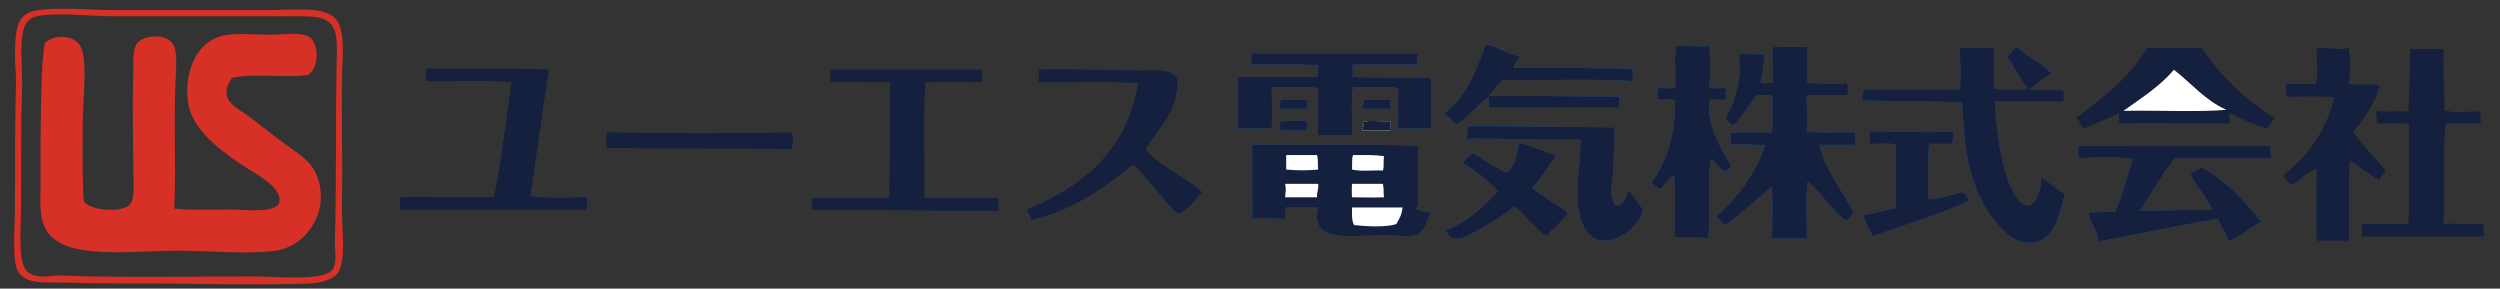 <?xml version="1.0" encoding="utf-8"?>
<!-- Generator: Adobe Illustrator 15.0.0, SVG Export Plug-In . SVG Version: 6.00 Build 0)  -->
<!DOCTYPE svg PUBLIC "-//W3C//DTD SVG 1.1//EN" "http://www.w3.org/Graphics/SVG/1.1/DTD/svg11.dtd">
<svg version="1.1" id="レイヤー_1" xmlns="http://www.w3.org/2000/svg" xmlns:xlink="http://www.w3.org/1999/xlink" x="0px"
	 y="0px" width="583.333px" height="67.333px" viewBox="0 0 583.333 67.333" enable-background="new 0 0 583.333 67.333"
	 xml:space="preserve">
<rect x="0" y="0" width="583.333" height="67.333" fill="#333333" stroke="none"/>
<path fill-rule="evenodd" clip-rule="evenodd" fill="none" d="M3.48,12.427c-0.075,2.326,0.32,4.535,0.24,7.2
	c-0.19,6.288-0.24,20.005-0.24,28.8c0,4.877-0.732,12.518,0.72,14.88c1.99,3.237,6.394,2.491,11.52,2.641
	c12.114,0.354,17.968,0.099,25.92,0.24c7.554,0.134,20.63,0.277,30,0c3.395-0.101,6.428-0.989,7.44-2.881
	c1.654-3.091,0.66-10.144,0.72-14.64c0.152-11.317-0.113-20.338,0-30.72c0.042-3.933,0.838-10.378-1.2-13.2
	c-2.485-3.439-9.817-2.4-15.84-2.4c-13.211,0-23.905,0-36.48,0c-5.299,0-14.112-0.833-18.48,0.24
	C3.574,3.625,3.633,7.673,3.48,12.427z"/>
<path fill-rule="evenodd" clip-rule="evenodd" fill="#2A63AF" d="M346.681,10.267c-2.281,6.439-4.813,12.626-9.84,16.32
	c1.452,0.388,1.667,2.012,3.119,2.4c2.924-1.636,4.591-4.529,7.44-6.24c0.065,0.815-0.186,1.946,0.24,2.4
	c8.944-0.07,19.943,0.045,30.24,0c-0.416-0.817,0.184-1.408,0-2.64c-11.726,0.019-19.219-0.147-30.48-0.24
	c1.188-1.132,1.963-2.678,3.36-3.6c9.925,0.155,20.473-0.313,30,0.24c0.46-0.58,0.151-1.929,0.239-2.88
	c-9.342-0.128-17.052-0.27-27.84-0.24c0.123-1.238,1.26-1.461,1.44-2.64C351.549,12.599,349.611,10.935,346.681,10.267z"/>
<path fill-rule="evenodd" clip-rule="evenodd" fill="#2558A7" d="M390.841,20.347c-0.936,0.504-2.76,0.12-4.08,0.24
	c0,0.88,0,1.76,0,2.64c1.32,0.12,3.145-0.265,4.08,0.24c0.25,7.452-1.987,14.246-5.521,19.2c0.782,0.418,1.201,1.199,2.16,1.44
	c0.994-1.086,1.734-2.426,3.12-3.12c0.535,4.773-0.022,9.527,0.24,14.399c3.255,0.169,4.461-0.155,7.68,0.24
	c0.872-6.925-0.4-13.496,0.72-18.479c1.439,0.721,1.816,2.503,3.601,2.88c0.298-0.502,0.697-0.902,1.199-1.2
	c-2.685-4.218-6.127-10.503-5.04-15.6c1.452-0.135,3.022,0.218,3.841,0c-0.203-1.275-0.273-1.572,0-2.64
	c-1.357-0.163-3.451,0.411-4.08-0.48c0.588-2.862,0.007-6.734,0.239-9.36c-2.524,0.274-4.922-0.136-7.92,0
	C390.549,13.994,391.149,17.683,390.841,20.347z"/>
<path fill-rule="evenodd" clip-rule="evenodd" fill="#2558A7" d="M413.641,10.986c-0.041,2.702,0.057,6.475,0,8.4
	c-0.887-0.153-2.391,0.311-2.88-0.24c0.559-1.921,0.798-4.162,0.96-6.48c-2.365,0.167-4.844-0.281-6,0
	c0.809,5.229-0.803,11.279-3.12,14.88c0.639,0.561,0.902,1.498,1.92,1.68c1.979-2.101,3.593-4.567,5.28-6.96
	c1.204,0.156,3.034-0.314,3.84,0.24c-0.297,2.8,0.319,5.139-0.24,8.4c-3.12,0-6.24,0-9.36,0c-0.503,0.874-0.137,2.49,0,2.88
	c2.668-0.301,4.87,0.121,7.921,0c-2.467,6.974-6.554,12.326-11.521,16.8c0.844,0.516,1.245,1.475,2.16,1.92
	c3.814-2.745,7.222-5.898,10.8-8.88c0.291,4.62,0.155,8.313,0,12c2.72,0,5.44,0,8.16,0c0.159-4.32-0.319-9.279,0.24-13.2
	c3.469,2.611,5.388,6.772,9.12,9.12c0.546-0.653,1.063-1.337,1.68-1.92c-2.804-5.196-6.43-9.57-8.16-15.84c2.8,0,5.6,0,8.4,0
	c0-0.96,0-1.92,0-2.88c-3.687-0.154-7.992,0.311-11.28-0.24c0.165-2.281,0.076-5.557,0-8.4c3.2,0,6.4,0,9.6,0
	c-0.088-0.952,0.221-2.3-0.239-2.88c-3.174,0.45-6.501-0.035-9.36,0c0.315-2.566-0.135-5.681,0.24-8.4
	C418.736,10.858,416.868,10.984,413.641,10.986z"/>
<path fill-rule="evenodd" clip-rule="evenodd" fill="#2558A7" d="M457.32,11.227c0.027,4.536,0.266,6.542,0,9.6
	c-7.52,0-15.04,0-22.56,0c0.185,1.145-0.376,1.544-0.24,2.64c8.648,0.196,14.888,0.029,23.28,0.48
	c0.459,7.071,0.707,14.387,4.08,21.84c1.87,4.135,6.243,10.283,10.8,10.8c6.398,0.726,7.735-6.08,9.12-11.28
	c-1.965-1.155-3.473-2.767-5.521-3.84c-0.12,5.178-2.689,8.874-5.76,4.561c-3.508-4.929-4.689-15.822-5.04-22.32
	c5.36,0,10.72,0,16.08,0c0-0.88,0-1.76,0-2.64c-2.923-0.133-5.572-0.056-7.92-0.24c1.598-1.282,3.114-2.646,5.04-3.6
	c-2.094-2.626-5.662-3.778-7.92-6.24c-1.045,0.556-1.784,1.416-2.4,2.4c1.726,2.354,3.048,5.112,4.8,7.44
	c-2.98-0.107-5.239,0.333-7.92-0.24c0.142-3.095-0.016-5.458,0-9.36C462.46,11.038,459.408,10.94,457.32,11.227z"/>
<path fill-rule="evenodd" clip-rule="evenodd" fill="#15203F" d="M501.001,11.227c-4.072,6.888-10.302,11.619-16.561,16.32
	c0.862,0.498,1.118,1.602,1.68,2.4c2.913-1.088,5.636-2.365,8.4-3.6c0,0.8,0,1.6,0,2.4c7.753-0.145,16.343,0.07,25.68,0
	c0.151-0.729-0.307-2.067,0.24-2.4c2.669,1.332,5.289,2.71,8.4,3.6c0.827-0.613,1.131-1.749,1.92-2.4
	c-6.941-4.178-12.547-9.693-17.04-16.32C509.48,11.227,505.24,11.227,501.001,11.227z"/>
<path fill-rule="evenodd" clip-rule="evenodd" fill="#15203F" d="M540.601,11.466c-0.124,2.631,0.565,5.258-0.24,8.16
	c-3.308-0.016-4.075,0.154-6.96,0c0,0.96,0,1.92,0,2.88c3.879,0.097,7.497-0.301,11.28,0.24c-1.652,7.331-6.098,13.886-11.76,18
	c0.085,1.194,1.184,1.376,1.439,2.4c2.401-0.959,3.675-3.046,6.24-3.841c-0.007,6.912-0.142,10.773,0,16.801c2.479,0,4.96,0,7.44,0
	c0.05-6.135-0.113-14.437,0.239-18.721c2.33,1.511,4.411,3.27,6.96,4.561c0.07-1.06,1.682-1.556,1.2-2.4
	c-2.5-2.859-5.147-5.572-7.439-8.64c2.524-3.235,5.093-6.427,6.239-11.04c-2.825-0.345-4.174,0.102-7.199-0.24
	c0.364-3.232,0.286-5.425,0-8.4C545.72,11.939,542.112,10.802,540.601,11.466z"/>
<path fill-rule="evenodd" clip-rule="evenodd" fill="#15203F" d="M561.961,26.106c-3.01-0.426-3.933,0.346-7.44-0.24
	c-0.169,1.546,0.392,2.236,0,2.88c2.481,0.159,5.599-0.318,7.68,0.24c-0.116,9.497,0.171,16.947-0.239,23.28
	c-3.601,0-7.2,0-10.801,0c-0.126,1.359-0.042,1.438,0,2.881c9.44,0,18.881,0,28.32,0c-0.088-0.952,0.22-2.301-0.24-2.881
	c-2.454,0.287-5.156-0.149-9.119,0c0.328-9.496-0.232-14.895,0.479-23.52c2.72,0,5.44,0,8.16,0c0-0.88,0-1.76,0-2.64
	c-2.721-0.159-6.079,0.319-8.4-0.24c0.019-4.898-0.412-9.348-0.239-14.4c-2.561,0-5.12,0-7.681,0
	C562.226,16.291,562.375,21.481,561.961,26.106z"/>
<path fill-rule="evenodd" clip-rule="evenodd" fill="#2A63AF" d="M291.96,12.427c0,0.88,0,1.76,0,2.64
	c4.277,0.088,10.956-0.269,15.6,0.24c0.012,1.279-0.026,2.138-0.24,2.64c-6.16,0-12.32,0-18.48,0c0,4,0,8,0,12c2.64,0,5.28,0,7.92,0
	c0.082-3.169,0.03-5.697,0-9.6c3.521,0.159,7.679-0.319,10.8,0.24c-0.148,3.625,0.2,8.755-0.24,11.04c2.72,0,5.44,0,8.16,0
	c0.159-3.681-0.319-7.999,0.24-11.28c3.447,0.153,7.51-0.311,10.56,0.24c-0.312,3.377,0.262,6.472-0.24,9.36c2.641,0,5.28,0,7.92,0
	c0-3.92,0-7.84,0-11.76c-6.46-0.188-11.5,0.001-18.479-0.24c0.516-0.935-0.156-2.282,0.24-2.88c5.04,0,10.08,0,15.12,0
	c-0.323-1.16-0.011-1.29,0-2.64C317.881,12.427,304.92,12.427,291.96,12.427z"/>
<path fill-rule="evenodd" clip-rule="evenodd" fill="#15203F" d="M99.72,16.026c-0.547,0.986,0.065,1.652-0.24,2.88
	c6.561,0.16,13.76-0.32,19.92,0.24c-1.367,9.432-2.215,17.571-4.08,26.88c-6.938,0.176-12.824-0.06-21.84,0
	c-0.178,1.354,0.124,1.71-0.24,2.88c14.56,0,29.12,0,43.68,0c-0.153-0.887,0.311-2.391-0.24-2.88
	c-4.223,0.119-8.374,0.41-12.96-0.24c1.211-8.384,2.815-19.896,4.32-29.52C119.636,15.893,110.561,16.122,99.72,16.026z"/>
<path fill-rule="evenodd" clip-rule="evenodd" fill="#15203F" d="M194.04,16.267c-0.551,0.489-0.087,1.993-0.24,2.88
	c4.395-0.101,8.976,0.056,13.92,0c-0.191,10.437,0.062,19.552-0.24,27.12c-5.611,0.053-11.779-0.031-18,0
	c-0.25,1.113,0.442,2.078,0,2.641c17.055,0.011,26.772,0.259,43.44,0.24c0-0.96,0-1.92,0-2.881c-5.76,0-11.52,0-17.28,0
	c0.146-8.865-0.3-19.429,0.24-27.12c4.864-0.026,8.294-0.016,13.2,0c-0.284-0.711,0.157-1.629,0-2.88
	C217.4,16.267,205.72,16.267,194.04,16.267z"/>
<path fill-rule="evenodd" clip-rule="evenodd" fill="#15203F" d="M274.68,18.427c-1.584-2.505-4.81-1.878-8.16-1.92
	c-6.577-0.083-16.879-0.4-24-0.24c-0.369,1.043,0.136,1.663-0.24,2.88c7.682,0.159,15.998-0.318,23.28,0.24
	c-2.236,15.358-12.827,24.239-25.92,29.52c0.239,0.881,0.884,1.355,0.96,2.399c9.944-2.296,16.994-7.486,23.76-12.96
	c2.279,1.976,5.409,6.082,7.92,8.881c1.895,2.111,2.49,3.317,4.32,1.68c1.559-1.396,2.821-2.808,3.84-4.08
	c-3.996-3.604-10.405-6.228-13.2-10.08C270.271,29.991,275.048,25.79,274.68,18.427z"/>
<path fill-rule="evenodd" clip-rule="evenodd" fill="#2A63AF" d="M298.68,25.387c2.08,0,4.16,0,6.24,0
	c0.236-0.981-0.026-0.97,0-2.16c-2.08,0-4.16,0-6.24,0C298.887,24.183,298.322,25,298.68,25.387z"/>
<path fill-rule="evenodd" clip-rule="evenodd" fill="#2A63AF" d="M318.12,25.387c2.08,0,4.16,0,6.24,0
	c0.328-0.711-0.141-1.045,0-2.16c-2.08,0-4.16,0-6.24,0C318.327,24.183,317.762,25,318.12,25.387z"/>
<path fill-rule="evenodd" clip-rule="evenodd" fill="#2A63AF" d="M298.68,28.267c0,0.72,0,1.44,0,2.16c2.08,0,4.16,0,6.24,0
	c0-0.72,0-1.44,0-2.16C302.962,27.863,300.263,28.376,298.68,28.267z"/>
<path fill-rule="evenodd" clip-rule="evenodd" fill="#FFFFFF" d="M317.88,30.427c2.16,0,4.32,0,6.48,0c0-0.72,0-1.44,0-2.16
	c-2.081,0.158-4.798-0.318-6.48,0.24C318.419,29.143,317.92,30.046,317.88,30.427z"/>
<path fill-rule="evenodd" clip-rule="evenodd" fill="#2558A7" d="M342.36,29.466c0.004,1.044,0.079,2.16-0.24,2.88
	c10.207-0.036,16.123,0.337,26.641,0.24c0.202,5.945-2.366,16.012,1.439,21.36c3.791,5.327,12.03,0.041,13.2-5.04
	c-1.1-1.541-2.209-3.071-3.36-4.561c-0.622,1.618-0.978,3.503-3.12,3.601c-1.616-2.244-0.619-5.706-0.479-8.88
	c0.142-3.225,0.197-6.351,0.24-9.36C363.765,29.644,355.354,29.463,342.36,29.466z"/>
<path fill-rule="evenodd" clip-rule="evenodd" fill="#2558A7" d="M436.2,33.546c2.002,0.159,4.638-0.318,6.24,0.24
	c-0.253,5.681,0.205,10.259-0.24,14.88c-2.692,0.268-4.611,1.309-7.439,1.44c0.531,1.868,1.489,3.31,2.16,5.04
	c7.645-2.756,15.704-5.096,22.8-8.4c-0.859-0.421-0.853-1.707-1.92-1.92c-2.545,0.654-4.877,1.523-7.92,1.68
	c0.041-4.59-0.125-10.027,0.239-12.96c1.841,0,3.681,0,5.521,0c-0.153-1.247,0.529-1.923,0-2.88c-6.535,0.42-12.501-0.104-19.44,0
	C436.2,31.626,436.2,32.586,436.2,33.546z"/>
<path fill-rule="evenodd" clip-rule="evenodd" fill="#15203F" d="M141.48,34.506c18.327,0.233,27.499-0.052,43.2,0.24
	c0.348-0.779,0.436-3.075,0-3.84c-12.714,0.31-29.984,0.254-42.96,0C141.174,31.813,141.731,33.947,141.48,34.506z"/>
<path fill-rule="evenodd" clip-rule="evenodd" fill="#2558A7" d="M351.721,40.266c-3.104-1.136-5.391-3.089-8.16-4.56
	c-0.607,0.913-1.73,1.31-2.16,2.4c3.132,1.747,5.717,4.043,8.16,6.479c-3.415,3.705-7.087,7.153-12.24,9.12
	c1.706,4.196,6.379,0.608,9.6-1.2c2.682-1.505,5.001-3.166,6.48-4.319c2.688,2.111,4.566,5.033,7.44,6.96
	c1.569-1.951,3.69-3.35,5.04-5.521c-2.716-2.004-5.815-3.625-8.4-5.76c2.146-2.254,3.806-4.994,5.52-7.68
	c-2.971-0.869-5.529-2.15-8.64-2.88C354.094,36.24,353.422,38.768,351.721,40.266z"/>
<path fill-rule="evenodd" clip-rule="evenodd" fill="#2558A7" d="M292.2,51.067c1.682-0.509,4.592,0.063,7.68,0
	c0.363-0.754-0.229-1.927,0.24-2.641c2.48,0,4.96,0,7.44,0c-2.021,8.649,7.759,6.354,15.84,6.48c2.833,0.044,5.911,0.546,7.44-0.24
	c1.632-0.839,2.298-3.735,3.119-5.04c-1.338-0.262-2.786-0.413-3.84-0.96c0.29-0.351,1.05-0.23,0.721-1.2
	c-0.019-4.347,0.024-9.883,0-13.44c-11.881-0.461-25.697-0.146-38.641-0.24C292.2,39.546,292.2,45.306,292.2,51.067z"/>
<path fill-rule="evenodd" clip-rule="evenodd" fill="#2558A7" d="M484.921,34.026c0.088,0.952-0.221,2.3,0.239,2.88
	c3.09-0.104,8.652-0.584,12.48,0.24c-1.449,4.49-2.34,8.357-4.08,12.239c-2.323-0.163-4.089,0.231-6.24,0.24
	c0.28,1.995,1.967,4.134,2.4,6.72c9.326-1.714,18.341-3.738,27.84-5.279c0.656,1.903,1.901,3.218,2.4,5.279
	c3.003-1.076,4.861-3.298,7.68-4.56c-3.978-4.902-8.106-9.653-13.92-12.72c-0.771,0.589-1.75,0.97-2.641,1.439
	c1.33,3.151,3.787,5.174,5.04,8.4c-6.329-0.119-10.584,0.376-16.8,0.24c2.698-4.103,5.165-8.436,8.16-12.24
	c7.521,0,15.04,0,22.561,0c-0.32-0.721-0.244-1.836-0.24-2.88C514.841,34.026,499.881,34.026,484.921,34.026z"/>
<path fill-rule="evenodd" clip-rule="evenodd" fill="#D63027" d="M7.8,2.586c4.368-1.073,13.181-0.24,18.48-0.24
	c12.575,0,23.269,0,36.48,0c6.022,0,13.355-1.04,15.84,2.4c2.039,2.822,1.243,9.268,1.2,13.2c-0.113,10.381,0.152,19.402,0,30.72
	c-0.061,4.496,0.934,11.549-0.72,14.64c-1.012,1.892-4.045,2.78-7.44,2.881c-9.37,0.277-22.446,0.134-30,0
	c-7.952-0.142-13.806,0.113-25.92-0.24c-5.126-0.149-9.53,0.597-11.52-2.641c-1.453-2.362-0.72-10.003-0.72-14.88
	c0-8.795,0.05-22.512,0.24-28.8c0.08-2.665-0.315-4.874-0.24-7.2C3.633,7.673,3.574,3.625,7.8,2.586z M5.16,20.347
	c-0.265,7.755-0.24,17.018-0.24,28.08c0,4.514-0.933,13.296,1.68,15.12c2.338,1.633,5.024,0.722,6.96,0.72
	c2.456-0.002,4.591,0.205,7.2,0.24c14.102,0.19,24.224,0,38.88,0c5.234,0,16.108,1.189,18-1.68c1.084-1.645,0.428-4.646,0.48-6.24
	c0.457-14.007,0.101-29.168,0.48-44.16c0.179-7.082-1.403-8.64-8.4-8.64c-15.571,0-29.482,0-44.4,0c-4.844,0-14.07-1.091-18,0.24
	C3.699,5.416,5.355,14.62,5.16,20.347z"/>
<path fill-rule="evenodd" clip-rule="evenodd" fill="#15203F" d="M354.601,13.146c-0.181,1.179-1.317,1.402-1.44,2.64
	c10.788-0.03,18.498,0.112,27.84,0.24c-0.088,0.952,0.221,2.3-0.239,2.88c-9.527-0.553-20.075-0.085-30-0.24
	c-1.397,0.922-2.173,2.468-3.36,3.6c11.262,0.093,18.755,0.259,30.48,0.24c0.184,1.232-0.416,1.823,0,2.64
	c-10.297,0.045-21.296-0.07-30.24,0c-0.426-0.454-0.175-1.585-0.24-2.4c-2.85,1.71-4.517,4.604-7.44,6.24
	c-1.452-0.388-1.667-2.012-3.119-2.4c5.026-3.693,7.559-9.88,9.84-16.32C349.611,10.935,351.549,12.599,354.601,13.146z"/>
<path fill-rule="evenodd" clip-rule="evenodd" fill="#15203F" d="M391.08,10.747c2.998-0.136,5.396,0.274,7.92,0
	c-0.232,2.626,0.349,6.498-0.239,9.36c0.629,0.891,2.723,0.317,4.08,0.48c-0.273,1.068-0.203,1.365,0,2.64
	c-0.818,0.218-2.389-0.135-3.841,0c-1.087,5.097,2.355,11.382,5.04,15.6c-0.502,0.298-0.901,0.698-1.199,1.2
	c-1.784-0.377-2.161-2.159-3.601-2.88c-1.12,4.983,0.152,11.555-0.72,18.479c-3.219-0.396-4.425-0.071-7.68-0.24
	c-0.263-4.872,0.295-9.626-0.24-14.399c-1.386,0.694-2.126,2.034-3.12,3.12c-0.959-0.241-1.378-1.022-2.16-1.44
	c3.533-4.954,5.771-11.748,5.521-19.2c-0.936-0.504-2.76-0.12-4.08-0.24c0-0.88,0-1.76,0-2.64c1.32-0.12,3.145,0.265,4.08-0.24
	C391.149,17.683,390.549,13.994,391.08,10.747z"/>
<path fill-rule="evenodd" clip-rule="evenodd" fill="#15203F" d="M421.801,10.986c-0.375,2.719,0.075,5.834-0.24,8.4
	c2.859-0.035,6.187,0.45,9.36,0c0.46,0.58,0.151,1.928,0.239,2.88c-3.199,0-6.399,0-9.6,0c0.076,2.843,0.165,6.119,0,8.4
	c3.288,0.551,7.594,0.086,11.28,0.24c0,0.96,0,1.92,0,2.88c-2.801,0-5.601,0-8.4,0c1.73,6.27,5.356,10.644,8.16,15.84
	c-0.617,0.583-1.134,1.267-1.68,1.92c-3.732-2.348-5.651-6.509-9.12-9.12c-0.56,3.921-0.081,8.88-0.24,13.2c-2.72,0-5.44,0-8.16,0
	c0.155-3.688,0.291-7.38,0-12c-3.578,2.981-6.985,6.135-10.8,8.88c-0.915-0.445-1.316-1.404-2.16-1.92
	c4.967-4.474,9.054-9.826,11.521-16.8c-3.051,0.121-5.253-0.301-7.921,0c-0.137-0.39-0.503-2.006,0-2.88c3.12,0,6.24,0,9.36,0
	c0.56-3.262-0.057-5.601,0.24-8.4c-0.806-0.554-2.636-0.084-3.84-0.24c-1.688,2.393-3.302,4.859-5.28,6.96
	c-1.018-0.183-1.281-1.119-1.92-1.68c2.317-3.601,3.929-9.651,3.12-14.88c1.156-0.281,3.635,0.167,6,0
	c-0.162,2.318-0.401,4.559-0.96,6.48c0.489,0.551,1.993,0.087,2.88,0.24c0.057-1.926-0.041-5.698,0-8.4
	C416.868,10.984,418.736,10.858,421.801,10.986z"/>
<path fill-rule="evenodd" clip-rule="evenodd" fill="#15203F" d="M465.24,11.227c-0.016,3.901,0.142,6.265,0,9.36
	c2.681,0.573,4.939,0.133,7.92,0.24c-1.752-2.328-3.074-5.085-4.8-7.44c0.616-0.984,1.355-1.845,2.4-2.4
	c2.258,2.462,5.826,3.614,7.92,6.24c-1.926,0.955-3.442,2.318-5.04,3.6c2.348,0.184,4.997,0.106,7.92,0.24c0,0.88,0,1.76,0,2.64
	c-5.36,0-10.72,0-16.08,0c0.351,6.498,1.532,17.392,5.04,22.32c3.07,4.313,5.64,0.617,5.76-4.561
	c2.048,1.073,3.556,2.685,5.521,3.84c-1.385,5.2-2.722,12.006-9.12,11.28c-4.557-0.517-8.93-6.665-10.8-10.8
	c-3.373-7.453-3.621-14.769-4.08-21.84c-8.393-0.451-14.632-0.285-23.28-0.48c-0.136-1.095,0.425-1.495,0.24-2.64
	c7.52,0,15.04,0,22.56,0c0.266-3.058,0.027-5.064,0-9.6C459.408,10.94,462.46,11.038,465.24,11.227z"/>
<path fill-rule="evenodd" clip-rule="evenodd" fill="#15203F" d="M513.721,11.227c4.493,6.626,10.099,12.142,17.04,16.32
	c-0.789,0.651-1.093,1.788-1.92,2.4c-3.111-0.89-5.731-2.269-8.4-3.6c-0.547,0.333-0.089,1.67-0.24,2.4
	c-9.337,0.07-17.927-0.145-25.68,0c0-0.8,0-1.6,0-2.4c-2.765,1.235-5.487,2.512-8.4,3.6c-0.562-0.799-0.817-1.903-1.68-2.4
	c6.259-4.701,12.488-9.432,16.561-16.32C505.24,11.227,509.48,11.227,513.721,11.227z M507.24,16.267
	c-3.235,3.884-7.629,6.611-11.76,9.6c7.797-0.172,17.39,0.337,24-0.24C514.501,23.406,511.298,19.409,507.24,16.267z"/>
<path fill-rule="evenodd" clip-rule="evenodd" fill="#15203F" d="M548.041,11.227c0.286,2.975,0.364,5.168,0,8.4
	c3.025,0.342,4.374-0.105,7.199,0.24c-1.146,4.613-3.715,7.805-6.239,11.04c2.292,3.068,4.939,5.78,7.439,8.64
	c0.481,0.845-1.13,1.341-1.2,2.4c-2.549-1.291-4.63-3.05-6.96-4.561c-0.353,4.284-0.189,12.586-0.239,18.721c-2.48,0-4.961,0-7.44,0
	c-0.142-6.027-0.007-9.889,0-16.801c-2.565,0.795-3.839,2.882-6.24,3.841c-0.256-1.024-1.354-1.206-1.439-2.4
	c5.662-4.114,10.107-10.669,11.76-18c-3.783-0.541-7.401-0.144-11.28-0.24c0-0.96,0-1.92,0-2.88c2.885,0.154,3.652-0.016,6.96,0
	c0.806-2.902,0.116-5.529,0.24-8.16C542.112,10.802,545.72,11.939,548.041,11.227z"/>
<path fill-rule="evenodd" clip-rule="evenodd" fill="#15203F" d="M562.44,11.466c2.561,0,5.12,0,7.681,0
	c-0.173,5.052,0.258,9.502,0.239,14.4c2.321,0.559,5.68,0.081,8.4,0.24c0,0.88,0,1.76,0,2.64c-2.72,0-5.44,0-8.16,0
	c-0.712,8.625-0.151,14.023-0.479,23.52c3.963-0.149,6.665,0.287,9.119,0c0.46,0.58,0.152,1.929,0.24,2.881
	c-9.439,0-18.88,0-28.32,0c-0.042-1.443-0.126-1.521,0-2.881c3.601,0,7.2,0,10.801,0c0.41-6.333,0.123-13.783,0.239-23.28
	c-2.081-0.558-5.198-0.081-7.68-0.24c0.392-0.644-0.169-1.333,0-2.88c3.508,0.586,4.431-0.187,7.44,0.24
	C562.375,21.481,562.226,16.291,562.44,11.466z"/>
<path fill-rule="evenodd" clip-rule="evenodd" fill="#15203F" d="M330.841,12.427c-0.011,1.35-0.323,1.48,0,2.64
	c-5.04,0-10.08,0-15.12,0c-0.396,0.599,0.275,1.946-0.24,2.88c6.979,0.241,12.02,0.052,18.479,0.24c0,3.92,0,7.84,0,11.76
	c-2.64,0-5.279,0-7.92,0c0.502-2.888-0.071-5.983,0.24-9.36c-3.05-0.55-7.112-0.087-10.56-0.24c-0.56,3.281-0.081,7.599-0.24,11.28
	c-2.72,0-5.44,0-8.16,0c0.44-2.285,0.092-7.416,0.24-11.04c-3.121-0.559-7.28-0.081-10.8-0.24c0.03,3.903,0.082,6.431,0,9.6
	c-2.64,0-5.28,0-7.92,0c0-4,0-8,0-12c6.16,0,12.32,0,18.48,0c0.214-0.502,0.252-1.361,0.24-2.64
	c-4.645-0.509-11.323-0.152-15.6-0.24c0-0.88,0-1.76,0-2.64C304.92,12.427,317.881,12.427,330.841,12.427z"/>
<path fill-rule="evenodd" clip-rule="evenodd" fill="#15203F" d="M128.04,16.267c-1.504,9.624-3.108,21.136-4.32,29.52
	c4.586,0.65,8.737,0.359,12.96,0.24c0.551,0.489,0.087,1.993,0.24,2.88c-14.56,0-29.12,0-43.68,0c0.363-1.17,0.062-1.525,0.24-2.88
	c9.017-0.06,14.902,0.176,21.84,0c1.865-9.31,2.712-17.448,4.08-26.88c-6.16-0.56-13.359-0.08-19.92-0.24
	c0.306-1.228-0.307-1.894,0.24-2.88C110.561,16.122,119.636,15.893,128.04,16.267z"/>
<path fill-rule="evenodd" clip-rule="evenodd" fill="#15203F" d="M229.08,16.267c0.157,1.25-0.284,2.168,0,2.88
	c-4.906-0.016-8.336-0.026-13.2,0c-0.541,7.691-0.094,18.254-0.24,27.12c5.76,0,11.52,0,17.28,0c0,0.961,0,1.921,0,2.881
	c-16.668,0.019-26.386-0.229-43.44-0.24c0.442-0.563-0.25-1.527,0-2.641c6.222-0.031,12.389,0.053,18,0
	c0.302-7.567,0.049-16.683,0.24-27.12c-4.944,0.056-9.525-0.101-13.92,0c0.153-0.887-0.311-2.391,0.24-2.88
	C205.72,16.267,217.4,16.267,229.08,16.267z"/>
<path fill-rule="evenodd" clip-rule="evenodd" fill="#15203F" d="M267.24,34.747c2.795,3.853,9.204,6.476,13.2,10.08
	c-1.02,1.272-2.282,2.685-3.84,4.08c-1.83,1.638-2.425,0.432-4.32-1.68c-2.511-2.799-5.641-6.905-7.92-8.881
	c-6.767,5.474-13.816,10.664-23.76,12.96c-0.076-1.044-0.721-1.519-0.96-2.399c13.093-5.281,23.684-14.162,25.92-29.52
	c-7.282-0.558-15.599-0.082-23.28-0.24c0.376-1.217-0.128-1.836,0.24-2.88c7.121-0.161,17.423,0.157,24,0.24
	c3.35,0.042,6.576-0.584,8.16,1.92C275.048,25.79,270.271,29.991,267.24,34.747z"/>
<path fill-rule="evenodd" clip-rule="evenodd" fill="#FFFFFF" d="M519.48,25.626c-6.61,0.577-16.203,0.068-24,0.24
	c4.131-2.989,8.524-5.716,11.76-9.6C511.298,19.409,514.501,23.406,519.48,25.626z"/>
<path fill-rule="evenodd" clip-rule="evenodd" fill="#15203F" d="M298.68,23.227c2.08,0,4.16,0,6.24,0
	c-0.026,1.19,0.236,1.179,0,2.16c-2.08,0-4.16,0-6.24,0C298.322,25,298.887,24.183,298.68,23.227z"/>
<path fill-rule="evenodd" clip-rule="evenodd" fill="#15203F" d="M318.12,23.227c2.08,0,4.16,0,6.24,0
	c-0.141,1.115,0.328,1.449,0,2.16c-2.08,0-4.16,0-6.24,0C317.762,25,318.327,24.183,318.12,23.227z"/>
<path fill-rule="evenodd" clip-rule="evenodd" fill="#15203F" d="M304.92,28.267c0,0.72,0,1.44,0,2.16c-2.08,0-4.16,0-6.24,0
	c0-0.72,0-1.44,0-2.16C300.263,28.376,302.962,27.863,304.92,28.267z"/>
<path fill-rule="evenodd" clip-rule="evenodd" fill="#15203F" d="M317.88,28.506c1.683-0.558,4.399-0.082,6.48-0.24
	c0,0.72,0,1.44,0,2.16c-2.16,0-4.32,0-6.48,0C317.92,30.046,318.419,29.143,317.88,28.506z"/>
<path fill-rule="evenodd" clip-rule="evenodd" fill="#15203F" d="M376.681,29.707c-0.043,3.01-0.099,6.135-0.24,9.36
	c-0.14,3.174-1.137,6.636,0.479,8.88c2.143-0.098,2.498-1.982,3.12-3.601c1.151,1.489,2.261,3.02,3.36,4.561
	c-1.17,5.081-9.409,10.367-13.2,5.04c-3.806-5.349-1.237-15.415-1.439-21.36c-10.518,0.097-16.434-0.275-26.641-0.24
	c0.319-0.721,0.244-1.836,0.24-2.88C355.354,29.463,363.765,29.644,376.681,29.707z"/>
<path fill-rule="evenodd" clip-rule="evenodd" fill="#15203F" d="M436.2,30.667c6.939-0.104,12.905,0.42,19.44,0
	c0.529,0.957-0.153,1.633,0,2.88c-1.84,0-3.68,0-5.521,0c-0.364,2.933-0.198,8.37-0.239,12.96c3.043-0.156,5.375-1.025,7.92-1.68
	c1.067,0.213,1.061,1.499,1.92,1.92c-7.096,3.305-15.155,5.645-22.8,8.4c-0.671-1.73-1.629-3.172-2.16-5.04
	c2.828-0.132,4.747-1.173,7.439-1.44c0.445-4.621-0.013-9.199,0.24-14.88c-1.603-0.558-4.238-0.082-6.24-0.24
	C436.2,32.586,436.2,31.626,436.2,30.667z"/>
<path fill-rule="evenodd" clip-rule="evenodd" fill="#15203F" d="M141.72,30.907c12.976,0.254,30.246,0.31,42.96,0
	c0.436,0.765,0.348,3.061,0,3.84c-15.702-0.292-24.873-0.007-43.2-0.24C141.731,33.947,141.174,31.813,141.72,30.907z"/>
<path fill-rule="evenodd" clip-rule="evenodd" fill="#15203F" d="M354.36,33.307c3.11,0.73,5.669,2.011,8.64,2.88
	c-1.714,2.686-3.374,5.426-5.52,7.68c2.585,2.135,5.685,3.756,8.4,5.76c-1.35,2.171-3.471,3.569-5.04,5.521
	c-2.874-1.927-4.752-4.849-7.44-6.96c-1.479,1.153-3.799,2.814-6.48,4.319c-3.221,1.809-7.894,5.396-9.6,1.2
	c5.153-1.967,8.825-5.415,12.24-9.12c-2.443-2.437-5.028-4.732-8.16-6.479c0.43-1.091,1.553-1.487,2.16-2.4
	c2.77,1.471,5.056,3.424,8.16,4.56C353.422,38.768,354.094,36.24,354.36,33.307z"/>
<path fill-rule="evenodd" clip-rule="evenodd" fill="#15203F" d="M292.2,33.787c12.943,0.094,26.76-0.221,38.641,0.24
	c0.024,3.557-0.019,9.093,0,13.44c0.329,0.97-0.431,0.85-0.721,1.2c1.054,0.547,2.502,0.698,3.84,0.96
	c-0.821,1.305-1.487,4.201-3.119,5.04c-1.529,0.786-4.607,0.284-7.44,0.24c-8.081-0.127-17.86,2.169-15.84-6.48
	c-2.48,0-4.96,0-7.44,0c-0.469,0.714,0.123,1.887-0.24,2.641c-3.088,0.063-5.998-0.509-7.68,0
	C292.2,45.306,292.2,39.546,292.2,33.787z M300.12,39.546c2.511,0.289,5.606,0.223,7.44,0c-0.15-1.845,0.039-1.993-0.24-3.36
	c-2.4,0-4.8,0-7.2,0C300.12,37.306,300.12,38.426,300.12,39.546z M315.48,39.546c1.973,0.507,4.842,0.118,7.2,0.24
	c0.314-1.08,0.024-1.607,0.239-3.36c-2.195-0.284-4.694-0.266-7.199-0.24C315.435,36.916,315.507,38.034,315.48,39.546z
	 M299.88,46.027c2.48,0,4.959,0,7.44,0c-0.14-1.261,0.423-1.817,0.24-3.12c-2.561,0-5.12,0-7.68,0
	C300.165,44.257,299.948,44.809,299.88,46.027z M315.48,46.027c2.996-0.003,4.622,0.109,7.439,0c-0.191-1.601,0.031-1.6-0.239-3.12
	c-2.4,0-4.801,0-7.2,0C315.41,43.381,315.41,45.551,315.48,46.027z M315.48,48.426c-0.045,1.565-0.075,3.115,0.479,4.08
	c2.81,0.306,7.396,0.591,9.841-0.24c0.661-1.098,1.304-2.216,1.439-3.84C323.32,48.426,319.4,48.426,315.48,48.426z"/>
<path fill-rule="evenodd" clip-rule="evenodd" fill="#15203F" d="M529.801,34.026c-0.004,1.044-0.08,2.16,0.24,2.88
	c-7.521,0-15.04,0-22.561,0c-2.995,3.805-5.462,8.138-8.16,12.24c6.216,0.136,10.471-0.359,16.8-0.24
	c-1.253-3.227-3.71-5.249-5.04-8.4c0.891-0.47,1.869-0.851,2.641-1.439c5.813,3.066,9.942,7.817,13.92,12.72
	c-2.818,1.262-4.677,3.483-7.68,4.56c-0.499-2.062-1.744-3.376-2.4-5.279c-9.499,1.541-18.514,3.565-27.84,5.279
	c-0.434-2.586-2.12-4.725-2.4-6.72c2.151-0.009,3.917-0.403,6.24-0.24c1.74-3.882,2.631-7.749,4.08-12.239
	c-3.828-0.824-9.391-0.345-12.48-0.24c-0.46-0.58-0.151-1.929-0.239-2.88C499.881,34.026,514.841,34.026,529.801,34.026z"/>
<path fill-rule="evenodd" clip-rule="evenodd" fill="#FFFFFF" d="M300.12,36.187c2.4,0,4.8,0,7.2,0
	c0.279,1.367,0.09,1.515,0.24,3.36c-1.834,0.223-4.93,0.289-7.44,0C300.12,38.426,300.12,37.306,300.12,36.187z"/>
<path fill-rule="evenodd" clip-rule="evenodd" fill="#FFFFFF" d="M315.721,36.187c2.505-0.025,5.004-0.044,7.199,0.24
	c-0.215,1.752,0.075,2.28-0.239,3.36c-2.358-0.122-5.228,0.267-7.2-0.24C315.507,38.034,315.435,36.916,315.721,36.187z"/>
<path fill-rule="evenodd" clip-rule="evenodd" fill="#FFFFFF" d="M299.88,42.907c2.56,0,5.12,0,7.68,0
	c0.183,1.303-0.38,1.859-0.24,3.12c-2.48,0-4.96,0-7.44,0C299.948,44.809,300.165,44.257,299.88,42.907z"/>
<path fill-rule="evenodd" clip-rule="evenodd" fill="#FFFFFF" d="M315.48,42.907c2.399,0,4.8,0,7.2,0
	c0.271,1.521,0.048,1.52,0.239,3.12c-2.817,0.109-4.443-0.003-7.439,0C315.41,45.551,315.41,43.381,315.48,42.907z"/>
<path fill-rule="evenodd" clip-rule="evenodd" fill="#FFFFFF" d="M327.24,48.426c-0.136,1.624-0.778,2.742-1.439,3.84
	c-2.445,0.831-7.031,0.546-9.841,0.24c-0.555-0.965-0.524-2.515-0.479-4.08C319.4,48.426,323.32,48.426,327.24,48.426z"/>
<path fill-rule="evenodd" clip-rule="evenodd" fill="#D63027" d="M71.88,17.466c-5.351,0.809-12.784-0.464-17.76,0.72
	c-0.731,1.264-1.517,2.252-1.2,4.08c0.345,1.99,2.867,3.267,4.32,4.32c3.49,2.529,6.301,4.873,9.84,7.44
	c2.945,2.137,5.629,3.645,6.96,7.2c2.94,7.855-2.333,16.286-9.84,17.28c-6.656,0.882-15.087,0-22.8,0
	c-12.411,0-28.812,2.677-31.44-6.72c-0.873-3.121-0.459-6.934-0.48-10.32c-0.02-3.27-0.065-6.861,0-10.32
	c0.148-7.881,0.031-14.971,0.96-21.12c2.587-2.236,6.643-1.693,8.16,0.48c1.959,2.807,0.772,12.18,0.72,17.28
	c-0.069,6.761-0.151,13.458,0.24,19.2c1.309,2.105,8.798,2.781,10.8,0.72c1.234-1.271,0.72-6.563,0.72-9.6
	c0-7.253-0.21-13.333,0-20.16c0.064-2.072-0.247-6.407,0.96-7.92c1.366-1.713,6.314-2.315,8.16,0c1.388,1.742,0.842,6.067,0.72,9.6
	c-0.373,10.792,0.168,18.034-0.24,29.04c4.02,0.442,7.653,0.24,12.96,0.24c3.622,0,10.851,0.92,11.52-1.68
	c0.895-3.477-5.994-6.974-7.44-7.921c-1.561-1.021-3.119-2.028-4.56-3.12c-3.881-2.937-8.701-7.099-9.36-12.72
	c-0.744-6.35,1.813-14.424,9.36-15.36c3.018-0.374,6.523,0,9.84,0c3.195,0,7.041-0.739,9.12,0.48
	C74.341,9.889,74.711,15.737,71.88,17.466z"/>
</svg>
